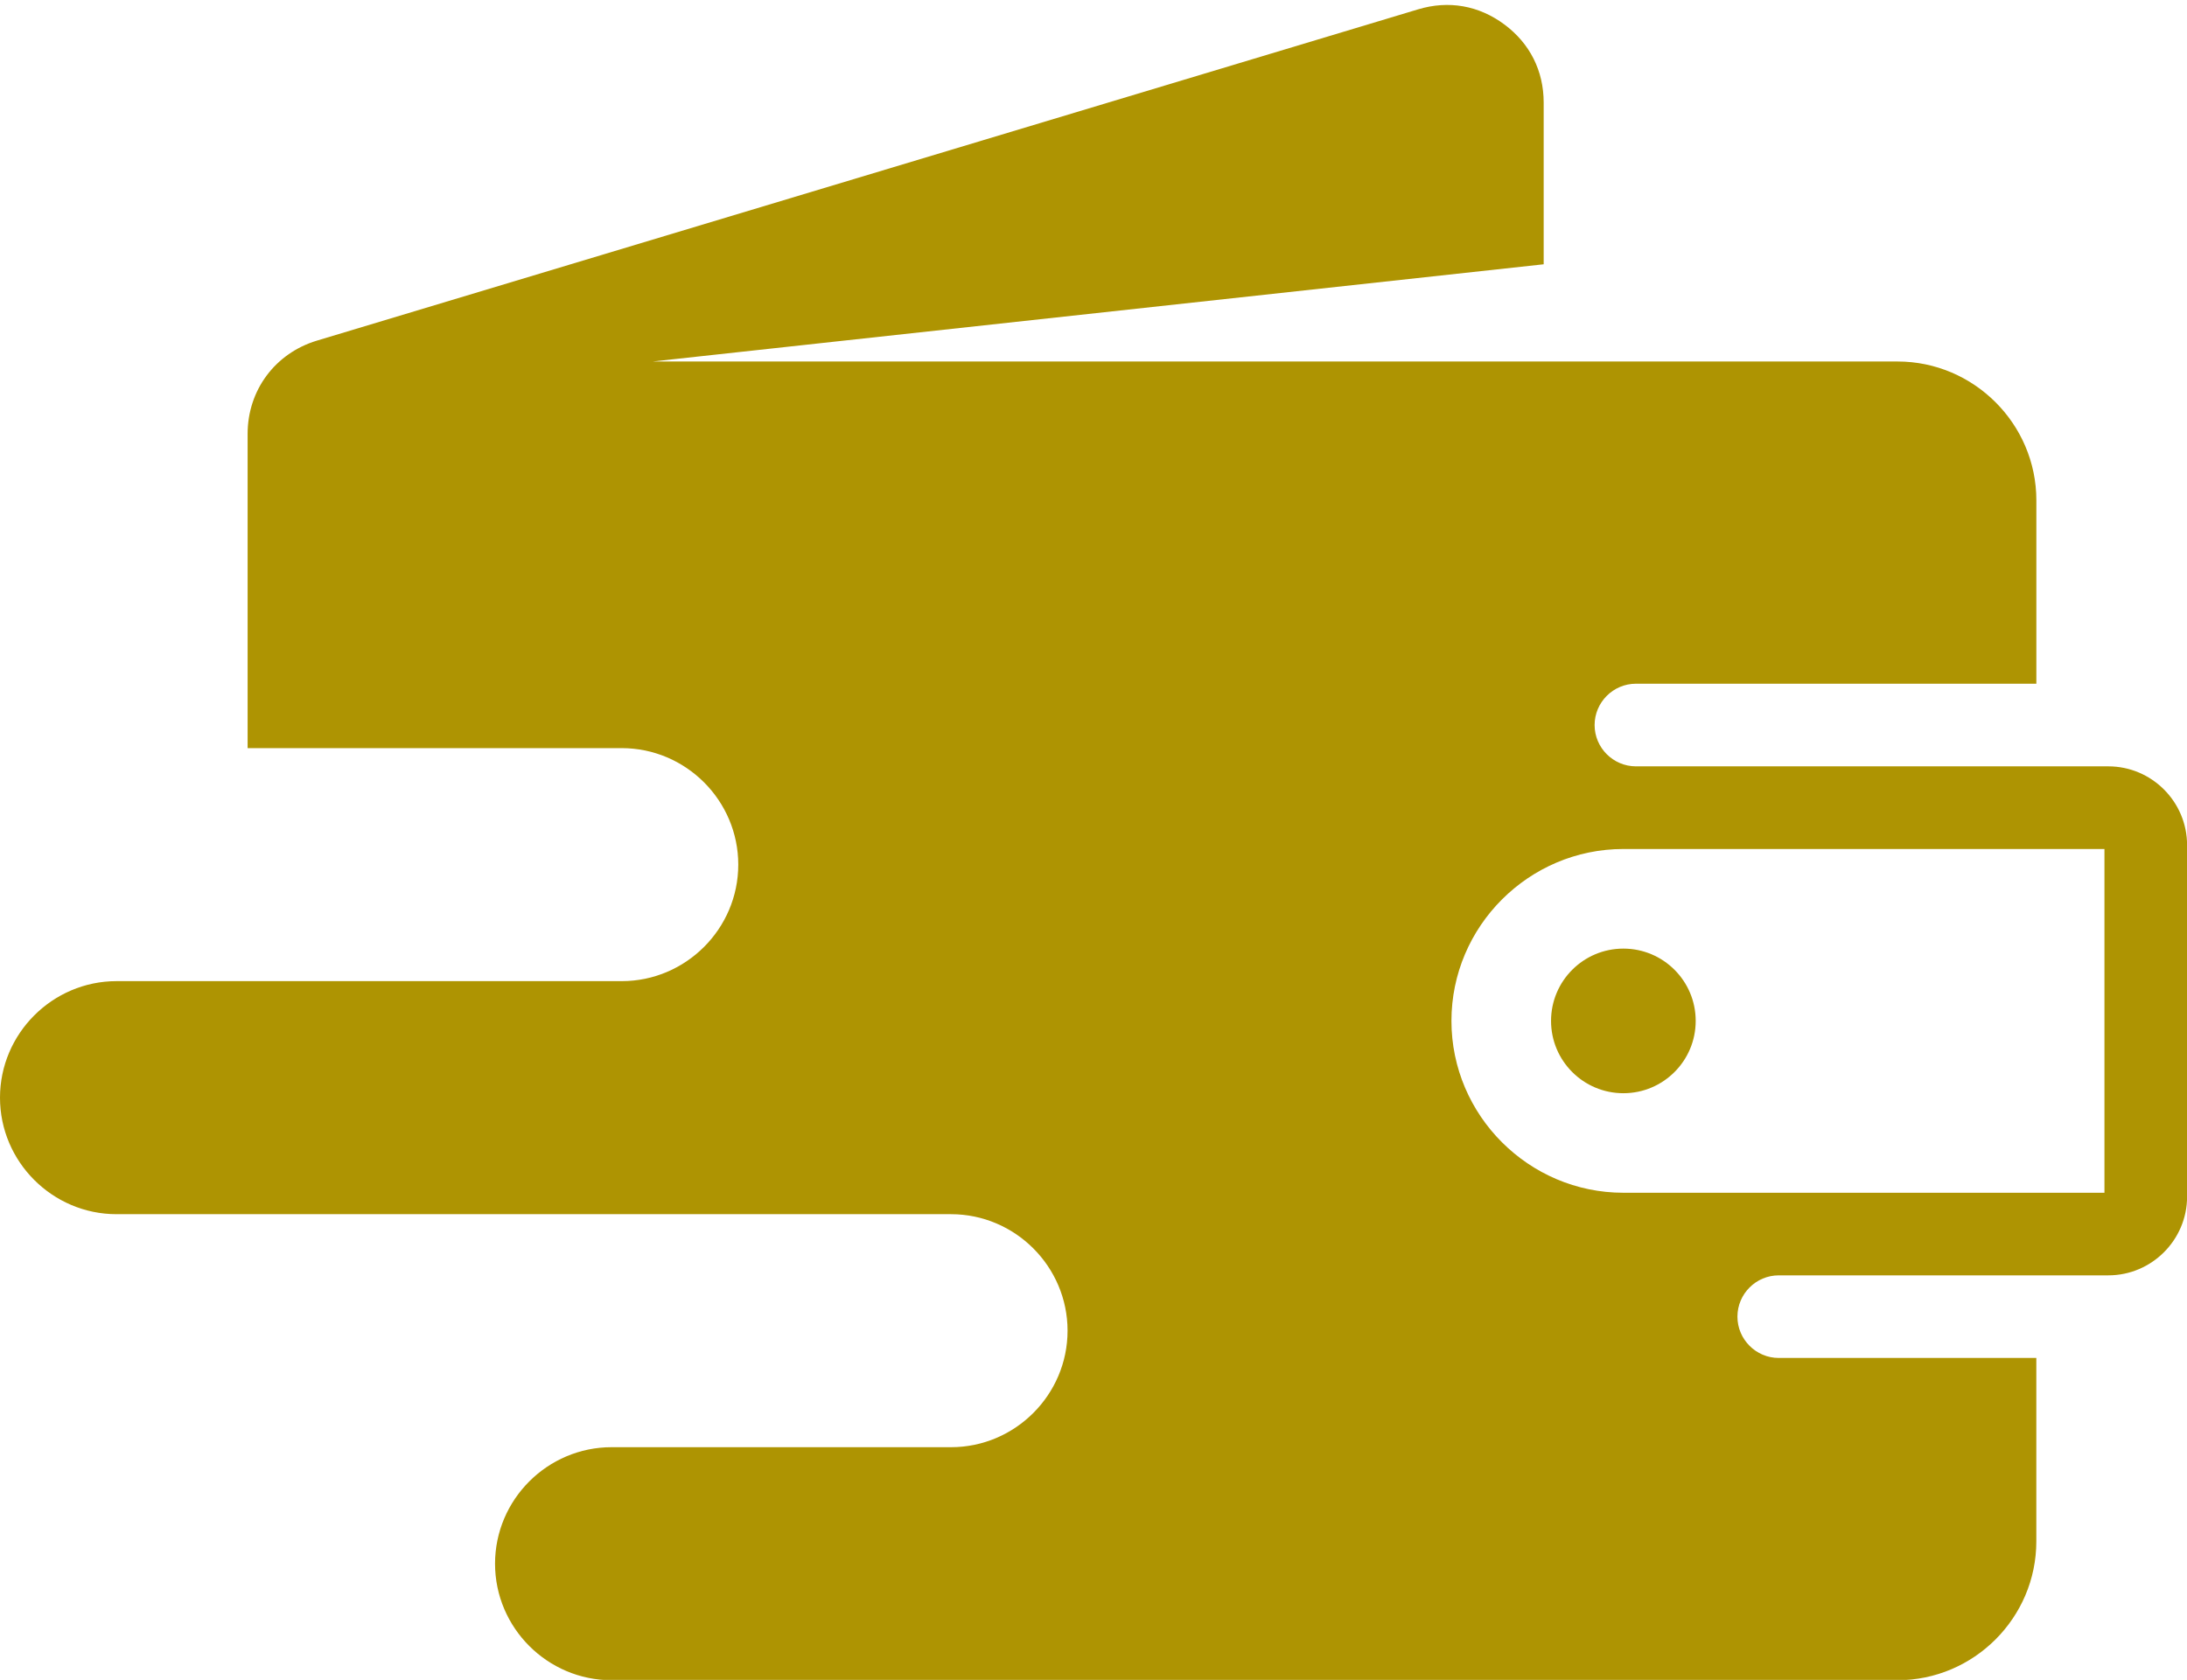 <svg xmlns="http://www.w3.org/2000/svg" xmlns:xlink="http://www.w3.org/1999/xlink" preserveAspectRatio="xMidYMid meet" version="1.0" viewBox="0.0 -1.3 573.3 440.5" zoomAndPan="magnify" fill="currentColor" original_string_length="1519" style="color: #ae9402;">
    <g id="__id0_scbm5rvesk6">
        <path clip-rule="evenodd"
            d="M533.81,177.99v-48.1c0-20.02-16.38-36.4-36.4-36.4h-92.74H171.08 l233.58-25.49V25.62c0-8.35-3.61-15.53-10.31-20.51c-6.7-4.98-14.61-6.37-22.61-3.96L83.1,88.01c-10.97,3.3-18.19,13.01-18.19,24.47 v82.39h98.07c16.81,0,30.55,13.75,30.55,30.55c0,16.81-13.75,30.55-30.55,30.55H64.91H30.55C13.75,255.98,0,269.73,0,286.53 c0,16.8,13.75,30.55,30.55,30.55h34.36h157.31h27.08c16.81,0,30.55,13.75,30.55,30.55c0,16.8-13.75,30.55-30.55,30.55h-88.98 c-16.81,0-30.55,13.75-30.55,30.55c0,16.81,13.75,30.55,30.55,30.55h5.85h331.23c20.02,0,36.4-16.38,36.4-36.4v-48.1h-67.52 c-5.96,0-10.83-4.87-10.83-10.83v0c0-5.96,4.87-10.83,10.83-10.83h67.52h18.87c11.37,0,20.65-9.28,20.65-20.65V220.3 c0-11.37-9.27-20.65-20.65-20.65h-18.87H428.85c-5.96,0-10.84-4.87-10.84-10.83c0-5.96,4.87-10.84,10.84-10.84H533.81z M425.55,247.44c-10.47,0-18.96,8.49-18.96,18.96c0,10.47,8.49,18.96,18.96,18.96c10.47,0,18.96-8.49,18.96-18.96 C444.51,255.92,436.02,247.44,425.55,247.44z M380.48,266.39c0-24.79,20.28-45.07,45.07-45.07h126.11v90.14H425.55 C400.77,311.46,380.48,291.18,380.48,266.39z"
            fill-rule="evenodd" fill="currentColor" />
    </g>
</svg>
